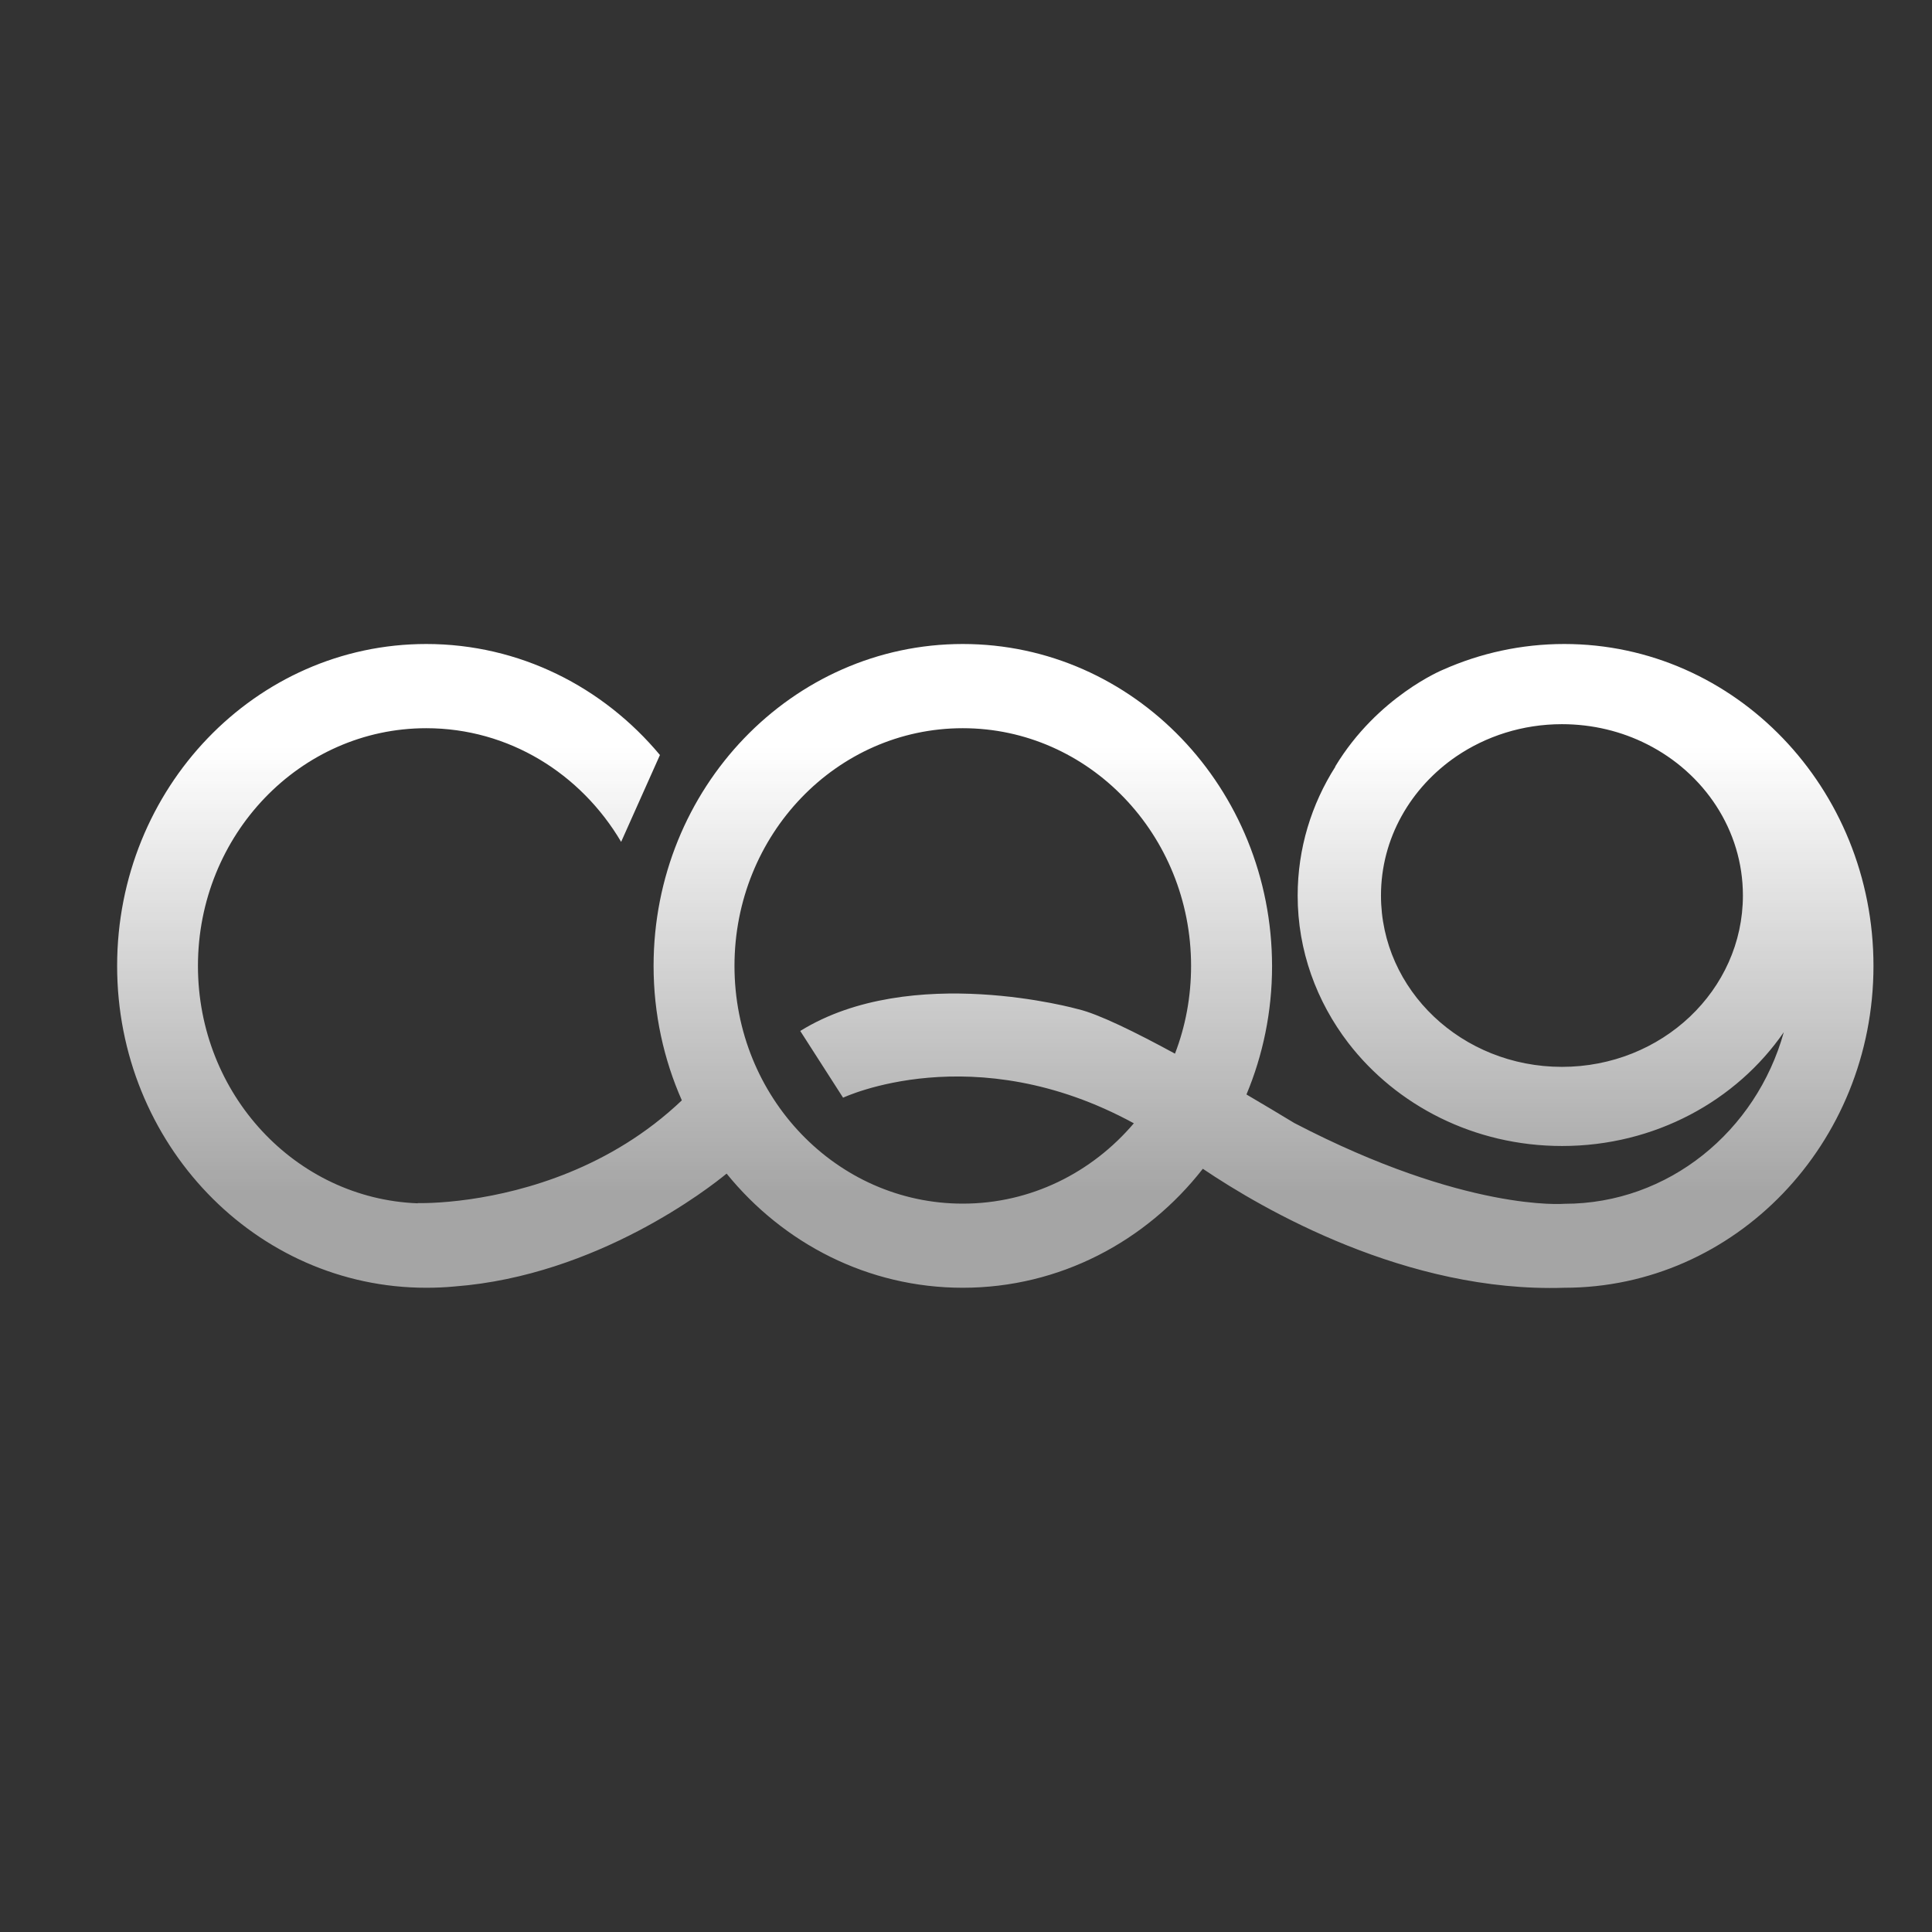 <svg width="24" height="24" viewBox="0 0 24 24" fill="none" xmlns="http://www.w3.org/2000/svg">
<rect x="0" y="0" width="24" height="24" fill="#333333" stroke="none"/>
<path d="M19.432 8C18.898 8 18.389 8.114 17.927 8.319C17.927 8.319 17.113 8.65 16.586 9.523C16.586 9.523 16.587 9.523 16.589 9.523C16.291 9.991 16.12 10.54 16.12 11.126C16.12 11.81 16.355 12.442 16.75 12.957C17.347 13.732 18.313 14.236 19.405 14.236C20.558 14.236 21.572 13.673 22.159 12.822C21.817 14.052 20.727 14.954 19.434 14.954C19.434 14.954 18.209 15.06 16.079 13.951C15.903 13.844 15.7 13.723 15.484 13.596C15.688 13.108 15.802 12.569 15.802 12.002C15.8 9.79 14.081 8 11.96 8C9.839 8 8.119 9.79 8.119 11.999C8.119 12.595 8.246 13.162 8.47 13.669C7.582 14.514 6.511 14.8 5.841 14.897C5.446 14.954 5.189 14.945 5.189 14.945V14.948C3.672 14.891 2.459 13.593 2.459 11.999C2.459 10.369 3.73 9.046 5.295 9.046C6.32 9.046 7.216 9.61 7.716 10.458L8.198 9.379C7.493 8.534 6.455 8 5.295 8C3.174 8 1.455 9.79 1.455 11.999C1.455 14.207 3.174 15.997 5.295 15.997C5.413 15.997 5.531 15.992 5.647 15.981C7.42 15.846 8.821 14.749 9.026 14.579C9.731 15.447 10.783 15.997 11.96 15.997C13.164 15.997 14.239 15.42 14.942 14.519C15.689 15.023 17.474 16.06 19.432 15.997C21.553 15.997 23.273 14.207 23.273 11.999C23.273 9.79 21.553 8 19.432 8ZM19.403 13.253C18.161 13.253 17.155 12.3 17.155 11.124C17.155 10.412 17.525 9.783 18.091 9.396C18.46 9.145 18.914 8.996 19.403 8.996C19.785 8.996 20.146 9.086 20.46 9.245C21.169 9.603 21.651 10.31 21.651 11.124C21.651 12.3 20.645 13.253 19.403 13.253ZM11.96 14.952C10.393 14.952 9.124 13.63 9.124 11.999C9.124 10.367 10.393 9.046 11.96 9.046C13.527 9.046 14.796 10.369 14.796 11.999C14.796 12.383 14.726 12.752 14.596 13.089C14.098 12.818 13.64 12.594 13.395 12.537C13.395 12.537 11.32 11.952 9.941 12.807L10.473 13.636C10.473 13.636 12.095 12.868 14.085 13.954C13.566 14.565 12.807 14.952 11.96 14.952Z" fill="url(#paint0_linear_898_115278)"/>
<defs>
<linearGradient id="paint0_linear_898_115278" x1="12.364" y1="9.273" x2="12.364" y2="14.818" gradientUnits="userSpaceOnUse">
<stop stop-color="white"/>
<stop offset="1" stop-color="white" stop-opacity="0.56"/>
</linearGradient>
</defs>
</svg>
